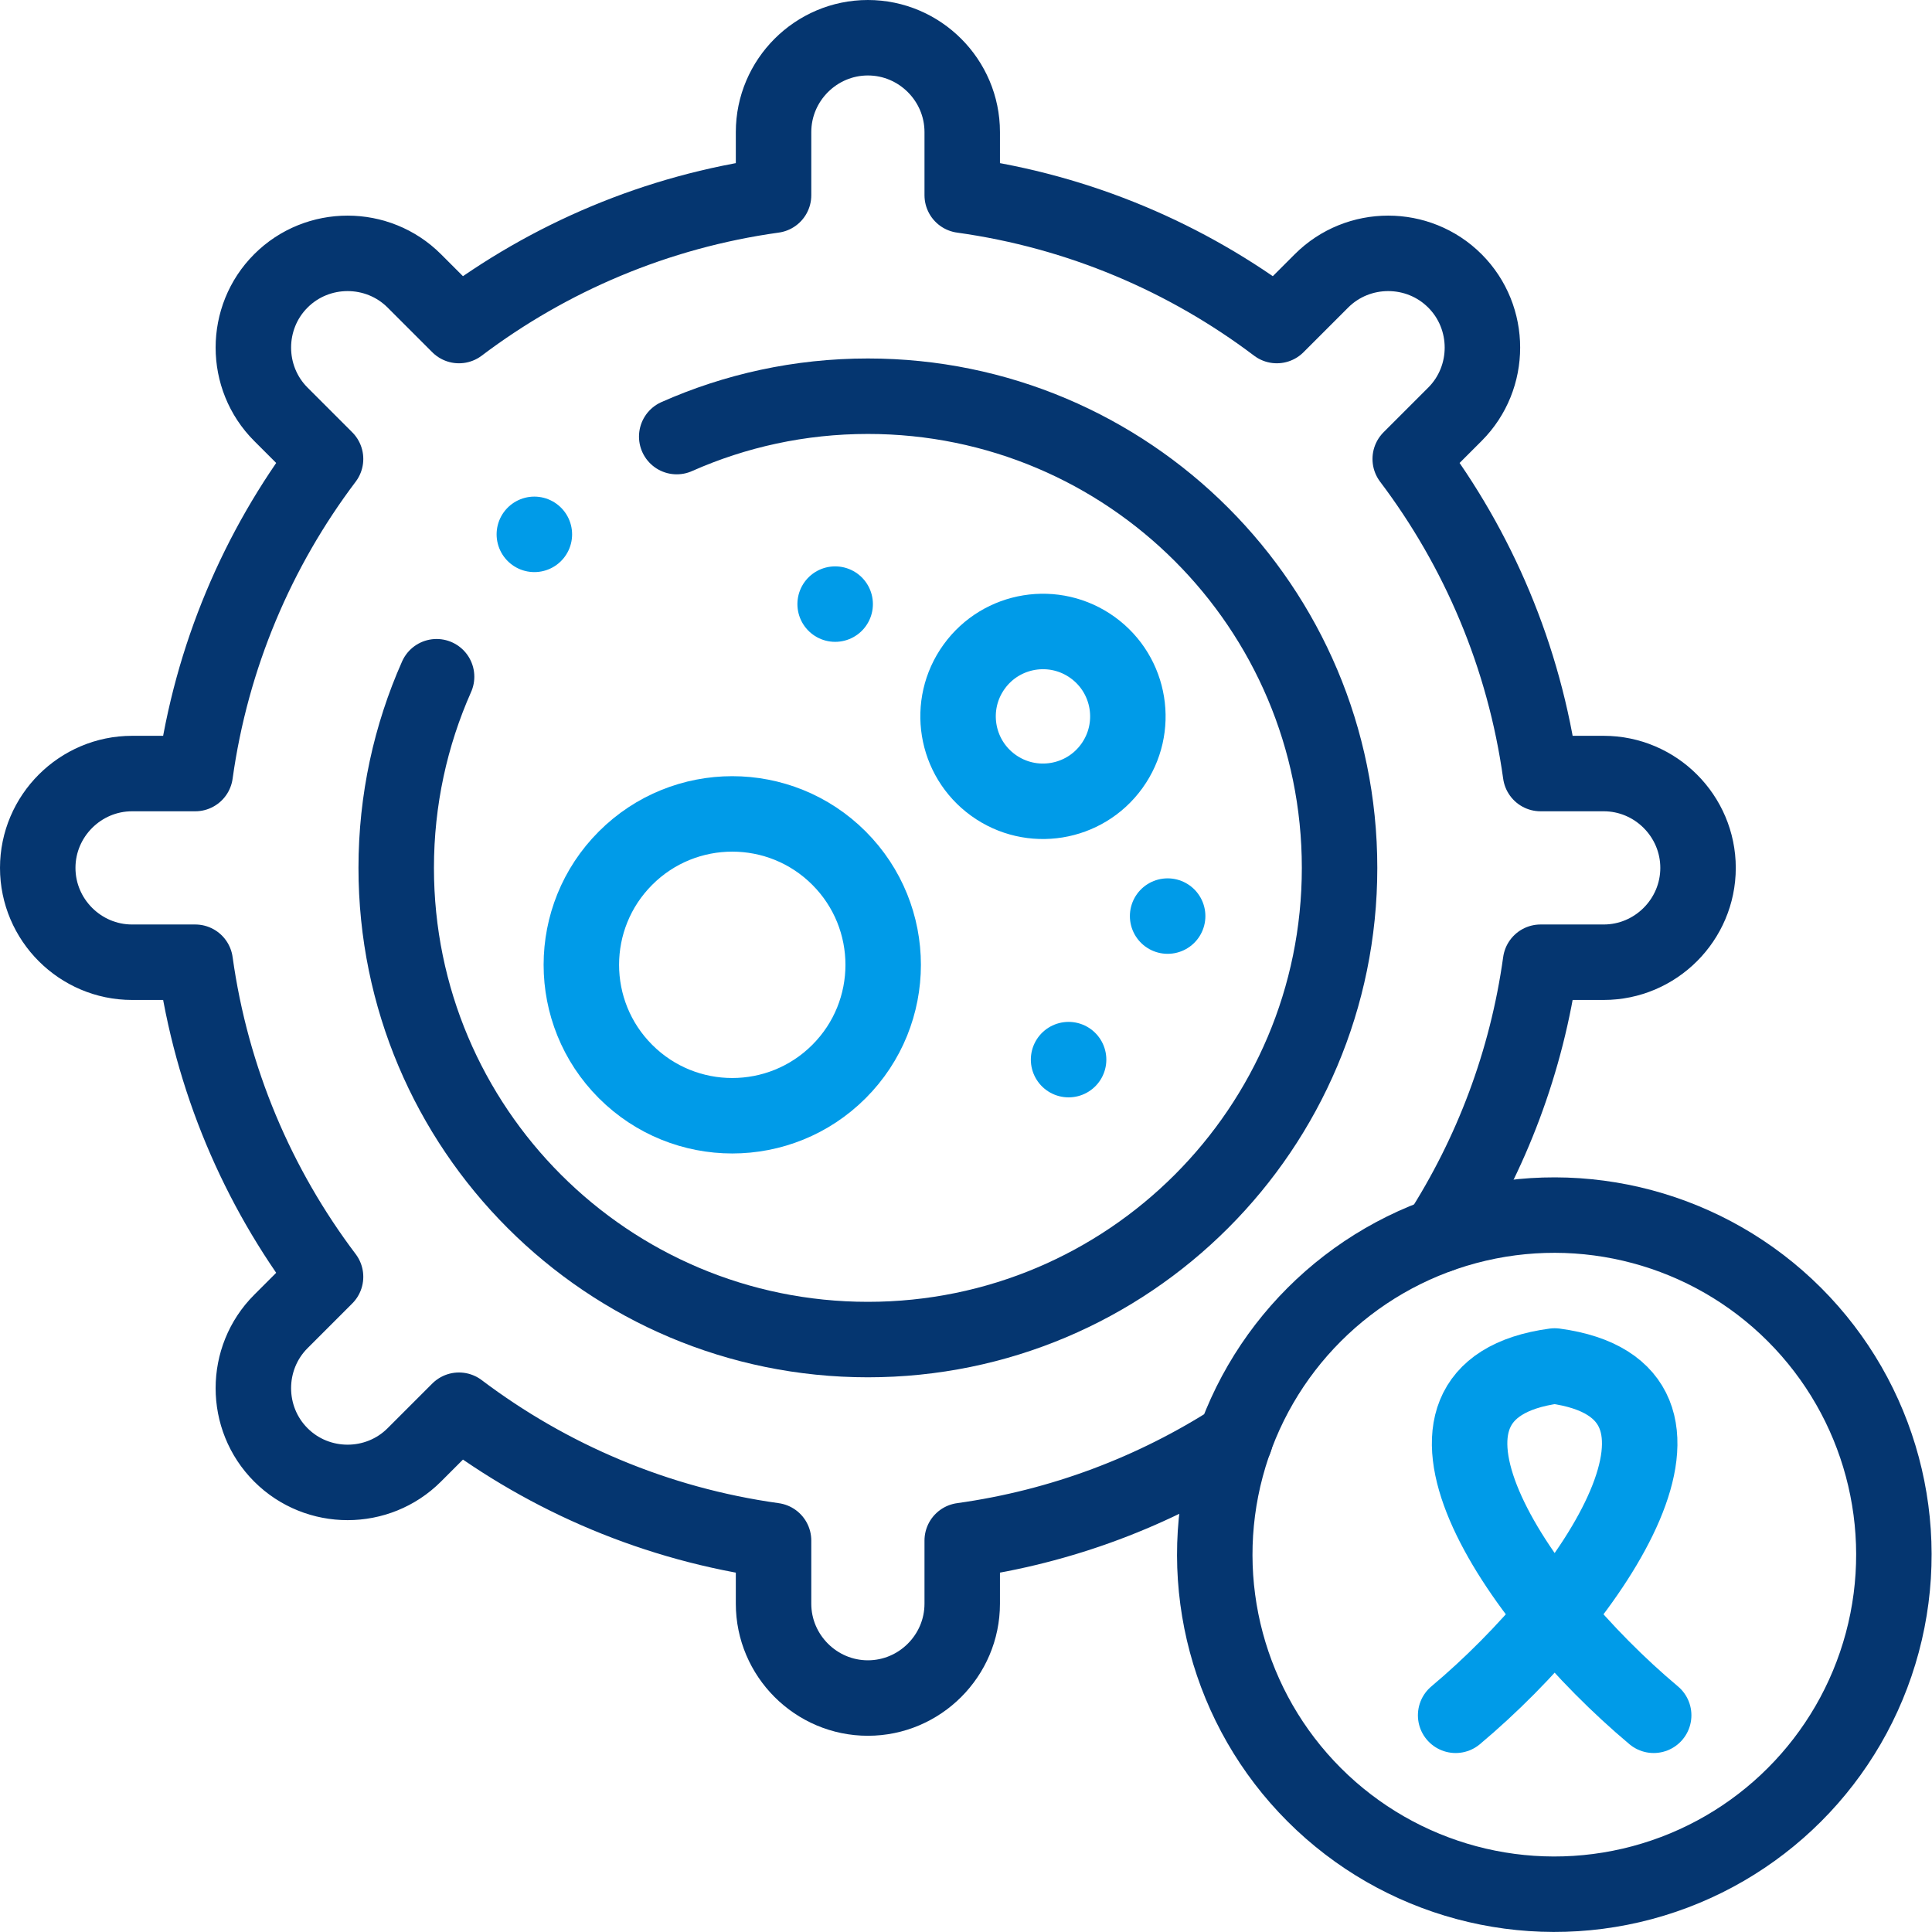 <svg xmlns="http://www.w3.org/2000/svg" xmlns:xlink="http://www.w3.org/1999/xlink" version="1.1"
    id="Capa_1" x="0px" y="0px" viewBox="0 0 512 512" style="enable-background:new 0 0 512 512;"
    xml:space="preserve" width="512" height="512">
<g>
	<g>
			<path style="fill-rule:evenodd;clip-rule:evenodd;fill:none;stroke:#053670;stroke-width:20;stroke-linecap:round;stroke-linejoin:round;stroke-miterlimit:2.613;" d="&#10;&#9;&#9;&#9;M327.324,381.433c-21.421,13.795-45.96,23.164-72.325,26.829v16.737c0,13.75-11.25,25-25,25h0c-13.75,0-25-11.25-25-25v-16.737&#10;&#9;&#9;&#9;c-31.019-4.311-59.507-16.521-83.369-34.539l-11.839,11.839c-9.723,9.723-25.633,9.723-35.355,0l0,0&#10;&#9;&#9;&#9;c-9.723-9.723-9.723-25.633,0-35.355l11.839-11.839c-18.021-23.86-30.226-52.351-34.538-83.369H35c-13.75,0-25-11.25-25-25v0&#10;&#9;&#9;&#9;c0-13.75,11.25-25,25-25h16.737c4.311-31.019,16.521-59.507,34.539-83.369l-11.839-11.839c-9.723-9.723-9.723-25.633,0-35.355l0,0&#10;&#9;&#9;&#9;c9.723-9.723,25.633-9.723,35.355,0l11.839,11.839c23.859-18.021,52.351-30.227,83.369-34.539V35c0-13.75,11.25-25,25-25h0&#10;&#9;&#9;&#9;c13.75,0,25,11.25,25,25v16.737c31.019,4.311,59.507,16.521,83.369,34.538l11.839-11.839c9.723-9.723,25.633-9.723,35.355,0l0,0&#10;&#9;&#9;&#9;c9.723,9.723,9.723,25.633,0,35.355l-11.839,11.839c18.021,23.859,30.227,52.351,34.539,83.369h16.736c13.75,0,25,11.25,25,25v0&#10;&#9;&#9;&#9;c0,13.75-11.25,25-25,25h-16.736c-3.663,26.359-13.032,50.889-26.82,72.308"/>
		
			<ellipse transform="matrix(0.707 -0.707 0.707 0.707 -123.953 212.145)" style="fill-rule:evenodd;clip-rule:evenodd;fill:none;stroke:#009BE8;stroke-width:20;stroke-linecap:round;stroke-linejoin:round;stroke-miterlimit:2.613;" cx="194.106" cy="255.696" rx="40" ry="40"/>
		
			<ellipse transform="matrix(0.585 -0.811 0.811 0.585 -39.144 302.989)" style="fill-rule:evenodd;clip-rule:evenodd;fill:none;stroke:#009BE8;stroke-width:20;stroke-linecap:round;stroke-linejoin:round;stroke-miterlimit:2.613;" cx="276.362" cy="189.727" rx="22.5" ry="22.5"/>
		
			<line style="fill-rule:evenodd;clip-rule:evenodd;fill:none;stroke:#009BE8;stroke-width:20;stroke-linecap:round;stroke-linejoin:round;stroke-miterlimit:22.926;" x1="309.431" y1="242.772" x2="309.438" y2="242.772"/>
		
			<line style="fill-rule:evenodd;clip-rule:evenodd;fill:none;stroke:#009BE8;stroke-width:20;stroke-linecap:round;stroke-linejoin:round;stroke-miterlimit:22.926;" x1="221.321" y1="160.094" x2="221.328" y2="160.094"/>
		
			<line style="fill-rule:evenodd;clip-rule:evenodd;fill:none;stroke:#009BE8;stroke-width:20;stroke-linecap:round;stroke-linejoin:round;stroke-miterlimit:22.926;" x1="283.183" y1="280.812" x2="283.19" y2="280.812"/>
		
			<path style="fill-rule:evenodd;clip-rule:evenodd;fill:none;stroke:#009BE8;stroke-width:20;stroke-linecap:round;stroke-linejoin:round;stroke-miterlimit:2.613;" d="&#10;&#9;&#9;&#9;M385.76,454.57C422.871,423.415,459.452,368.416,412,362c-47.452,6.416-10.871,61.415,26.24,92.569"/>
		
			<ellipse transform="matrix(0.707 -0.707 0.707 0.707 -170.656 412)" style="fill-rule:evenodd;clip-rule:evenodd;fill:none;stroke:#053670;stroke-width:20;stroke-linecap:round;stroke-linejoin:round;stroke-miterlimit:2.613;" cx="412" cy="412" rx="90" ry="90"/>
		
			<path style="fill-rule:evenodd;clip-rule:evenodd;fill:none;stroke:#053670;stroke-width:20;stroke-linecap:round;stroke-linejoin:round;stroke-miterlimit:2.613;" d="&#10;&#9;&#9;&#9;M179.339,115.7c15.486-6.874,32.625-10.7,50.66-10.7c69.035,0,125,55.964,125,124.999c0,69.035-55.964,125-125,125&#10;&#9;&#9;&#9;c-69.035,0-124.999-55.964-124.999-125c0-18.035,3.826-35.175,10.7-50.66"/>
		
			<line style="fill-rule:evenodd;clip-rule:evenodd;fill:none;stroke:#009BE8;stroke-width:20;stroke-linecap:round;stroke-linejoin:round;stroke-miterlimit:22.926;" x1="141.606" y1="141.606" x2="141.612" y2="141.612"/>
	</g>
</g>
</svg>